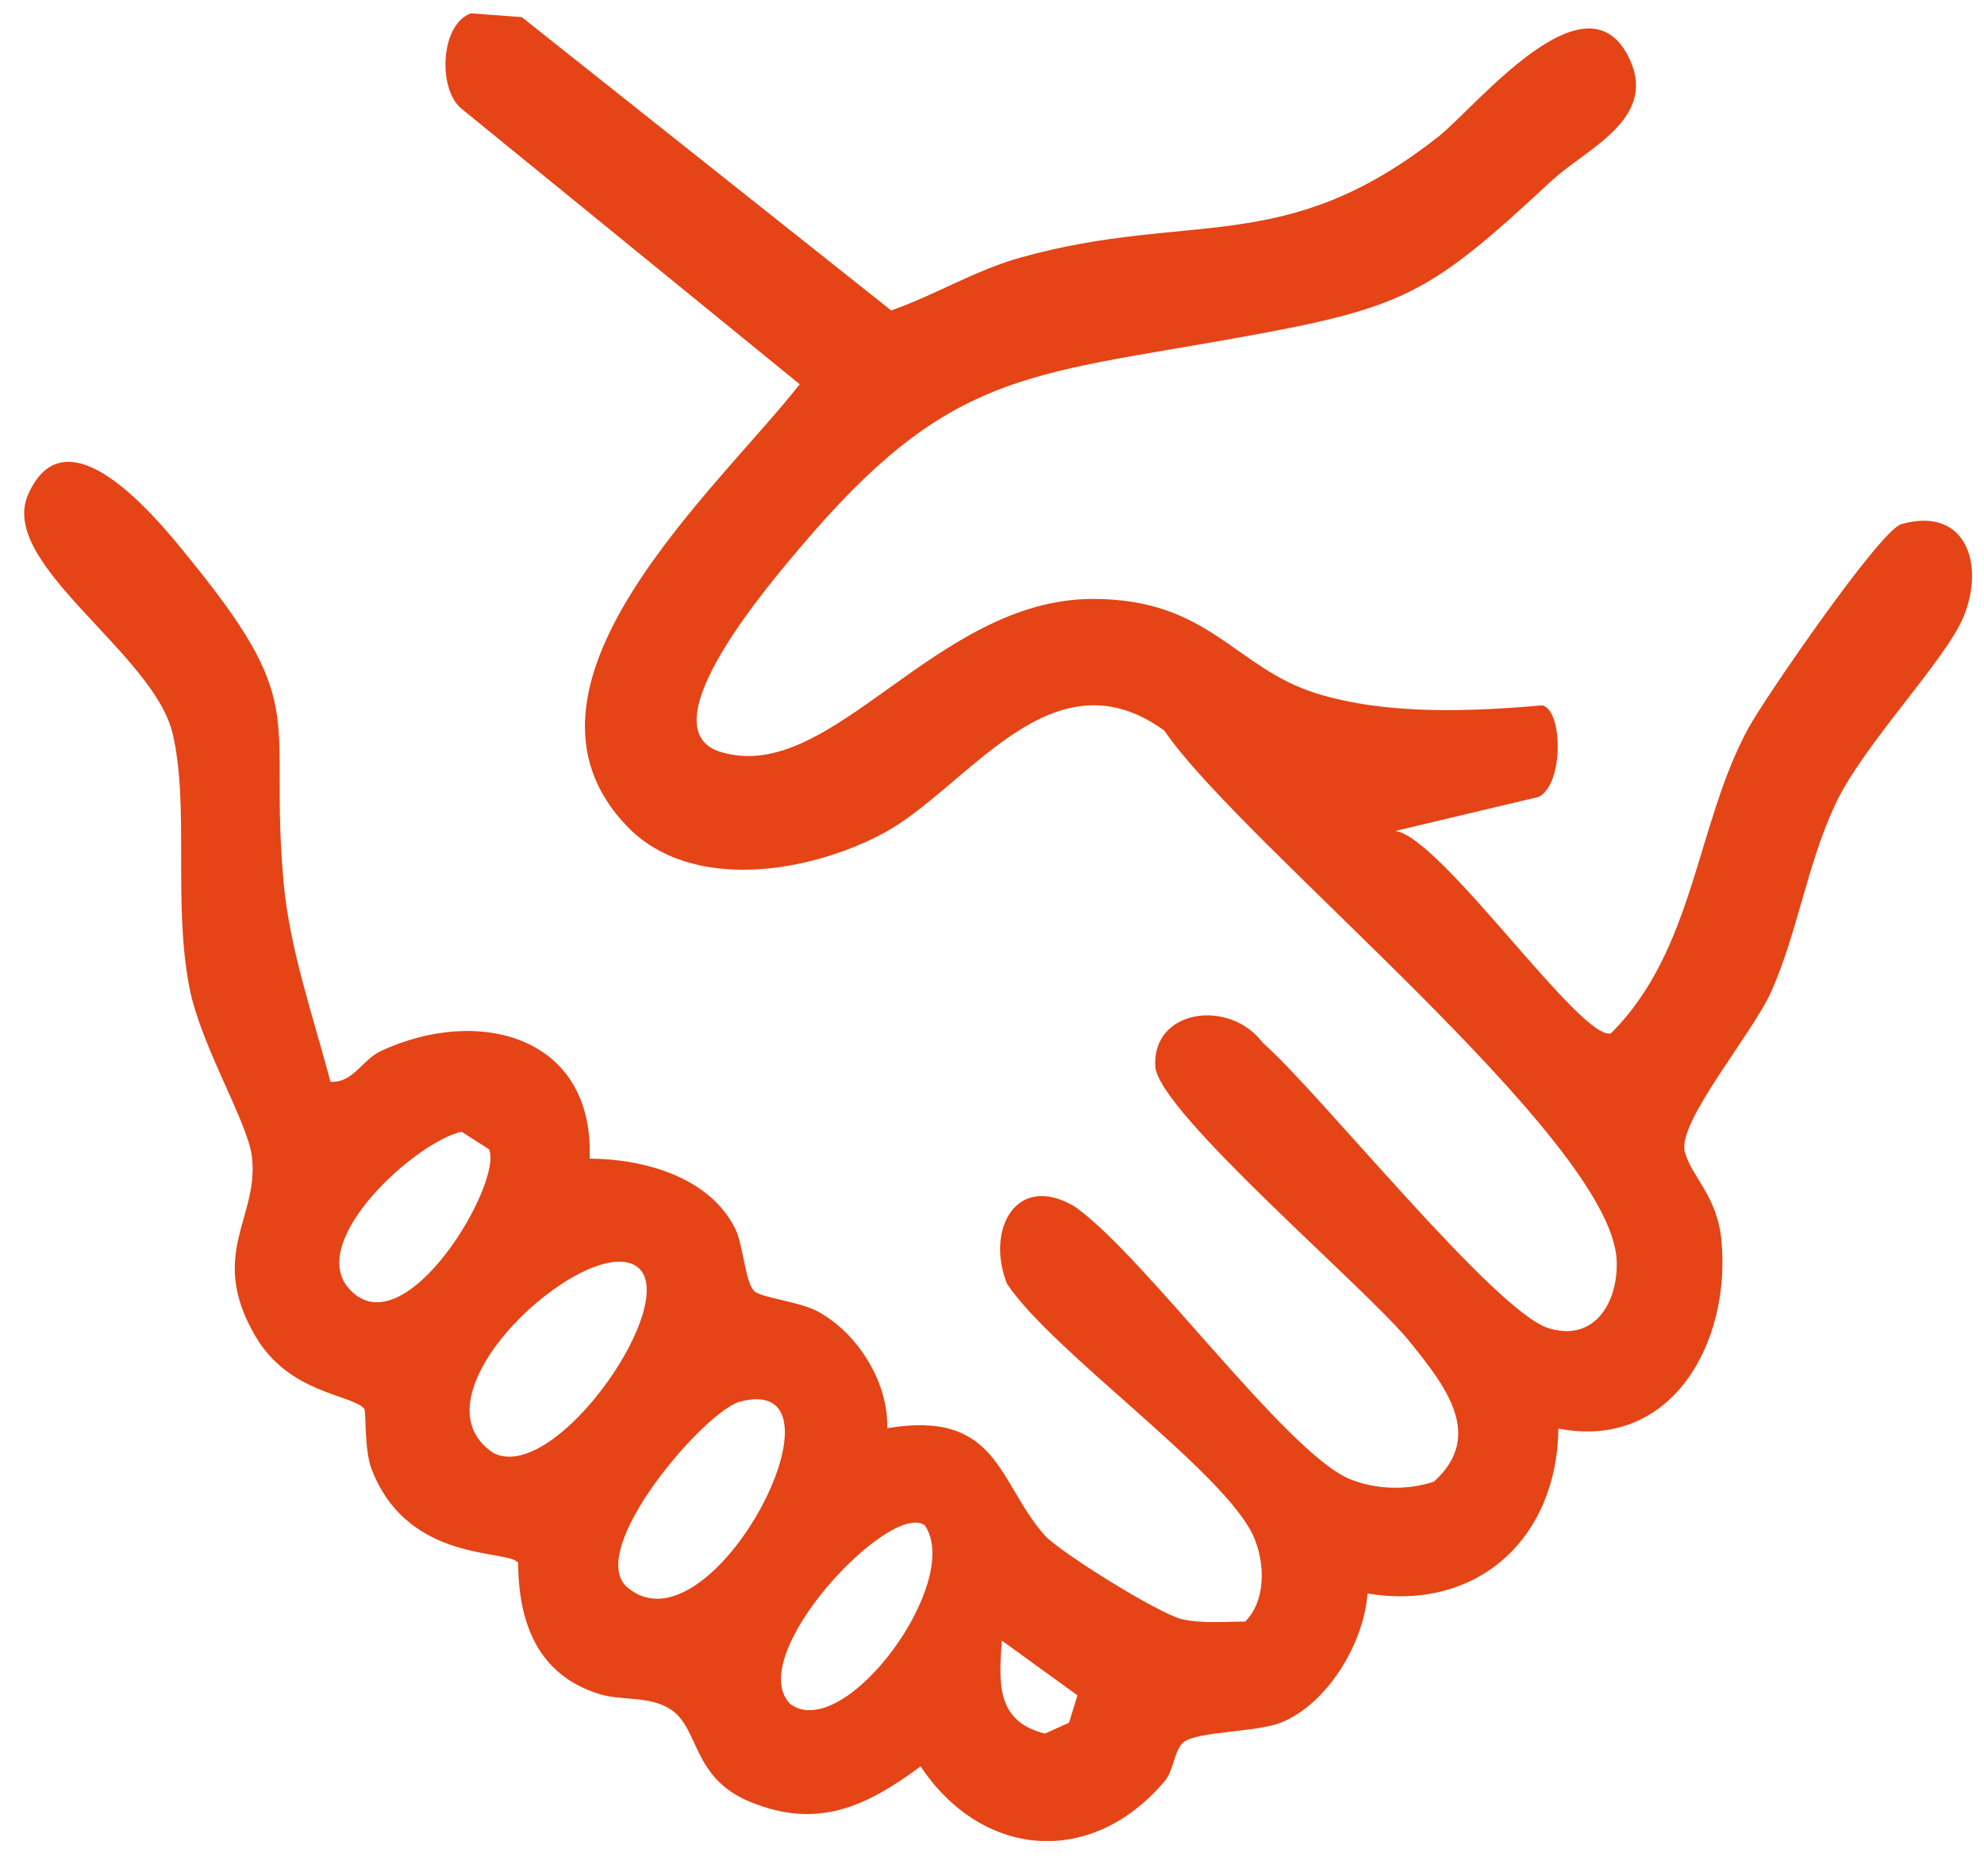 <?xml version="1.0" encoding="UTF-8"?>
<svg xmlns="http://www.w3.org/2000/svg" width="55" height="52" viewBox="0 0 55 52" fill="none">
  <g clip-path="url(#clip0_2259_1494)">
    <path d="M43.044 4.982C39.603 8.183 38.951 8.533 34.252 9.374C28.409 10.419 26.281 10.331 22.196 15.164C21.473 16.022 17.837 20.193 19.98 20.847C23.058 21.782 25.909 16.604 30.3 16.604C33.531 16.604 34.228 18.52 36.494 19.223C38.446 19.827 40.754 19.728 42.757 19.554C43.329 19.693 43.355 21.74 42.656 22.092L38.683 23.036C39.956 23.215 43.816 28.858 44.656 28.649C46.983 26.333 47.012 22.854 48.47 20.182C48.919 19.359 52.119 14.702 52.701 14.534C54.465 14.021 55.044 15.605 54.435 17.093C53.935 18.314 51.643 20.647 50.866 22.322C50.09 23.997 49.824 25.873 49.1 27.495C48.587 28.646 46.499 31.107 46.704 31.92C46.882 32.625 47.605 33.138 47.722 34.394C47.988 37.231 46.334 40.216 43.201 39.604C43.169 42.644 40.956 44.686 37.909 44.175C37.813 45.554 36.792 47.256 35.494 47.761C34.818 48.023 33.238 47.996 32.826 48.287C32.558 48.477 32.544 49.068 32.3 49.361C30.27 51.785 27.228 51.526 25.52 48.969C23.999 50.096 22.659 50.716 20.8 49.955C19.161 49.284 19.403 47.9 18.576 47.379C17.97 47 17.246 47.163 16.6 46.959C14.901 46.422 14.377 44.993 14.363 43.328C14.105 42.936 11.313 43.363 10.3 40.726C10.095 40.194 10.151 39.12 10.098 39.056C9.757 38.65 8.012 38.65 7.071 37.028C5.752 34.757 7.193 33.75 6.983 32.061C6.863 31.097 5.558 28.975 5.249 27.369C4.792 24.989 5.254 22.368 4.789 20.35C4.27 18.095 -0.081 15.627 0.784 13.697C1.911 11.181 4.6 14.673 5.427 15.701C8.603 19.648 7.446 19.88 7.863 24.476C8.028 26.311 8.693 28.214 9.161 29.988C9.794 30.03 10.023 29.387 10.568 29.133C13.26 27.882 16.475 28.711 16.345 32.12C17.831 32.128 19.672 32.62 20.385 34.07C20.608 34.525 20.661 35.588 20.922 35.804C21.132 35.978 22.164 36.09 22.645 36.344C23.765 36.935 24.635 38.319 24.595 39.593C27.68 39.078 27.659 41.089 28.956 42.559C29.369 43.026 32.145 44.747 32.757 44.886C33.331 45.017 33.935 44.953 34.518 44.956C35.105 44.36 35.068 43.328 34.757 42.61C33.994 40.838 29.169 37.48 27.917 35.591C27.321 34.113 28.156 32.486 29.786 33.445C31.688 34.762 35.659 40.282 37.419 41.004C38.143 41.3 39.007 41.322 39.749 41.076C41.18 39.791 40.036 38.386 39.081 37.197C37.914 35.74 32.092 30.813 32.026 29.56C31.941 27.968 34.092 27.679 35.012 28.916C36.544 30.247 41.427 36.352 42.925 36.82C44.196 37.218 44.869 36.109 44.816 34.933C44.667 31.567 34.39 23.375 32.276 20.252C29.143 17.988 26.831 21.836 24.504 23.092C22.459 24.195 19.172 24.756 17.39 22.915C13.637 19.033 19.877 13.582 22.169 10.652L12.76 2.986C12.129 2.403 12.223 0.661 13.055 0.37L14.464 0.474L24.706 8.607C25.919 8.18 27.055 7.483 28.3 7.138C33.031 5.821 35.584 7.159 39.866 3.795C40.906 2.981 44.018 -0.931 45.191 1.671C45.93 3.315 43.956 4.137 43.047 4.984L43.044 4.982ZM12.797 31.375C11.528 31.652 8.478 34.41 9.683 35.735C11.223 37.429 13.967 32.758 13.555 31.861L12.797 31.375ZM17.629 35.096C16.223 34.193 11.246 38.674 13.677 40.28C15.414 41.178 18.983 35.962 17.629 35.096ZM20.526 38.853C19.544 39.102 16.191 42.997 17.398 44.012C19.717 45.966 23.821 38.014 20.526 38.853ZM25.635 42.284C24.675 41.597 20.6 45.904 21.906 47.24C23.414 48.338 26.715 43.839 25.635 42.284ZM27.773 45.485C27.685 46.676 27.621 47.724 28.967 48.06L29.635 47.758L29.869 47L27.773 45.482V45.485Z" fill="#E54416"></path>
  </g>
  <defs>
    <clipPath id="clip0_2259_1494">
      <rect width="54" height="50.667" fill="white" transform="translate(0.667 0.37)"></rect>
    </clipPath>
  </defs>
</svg>
